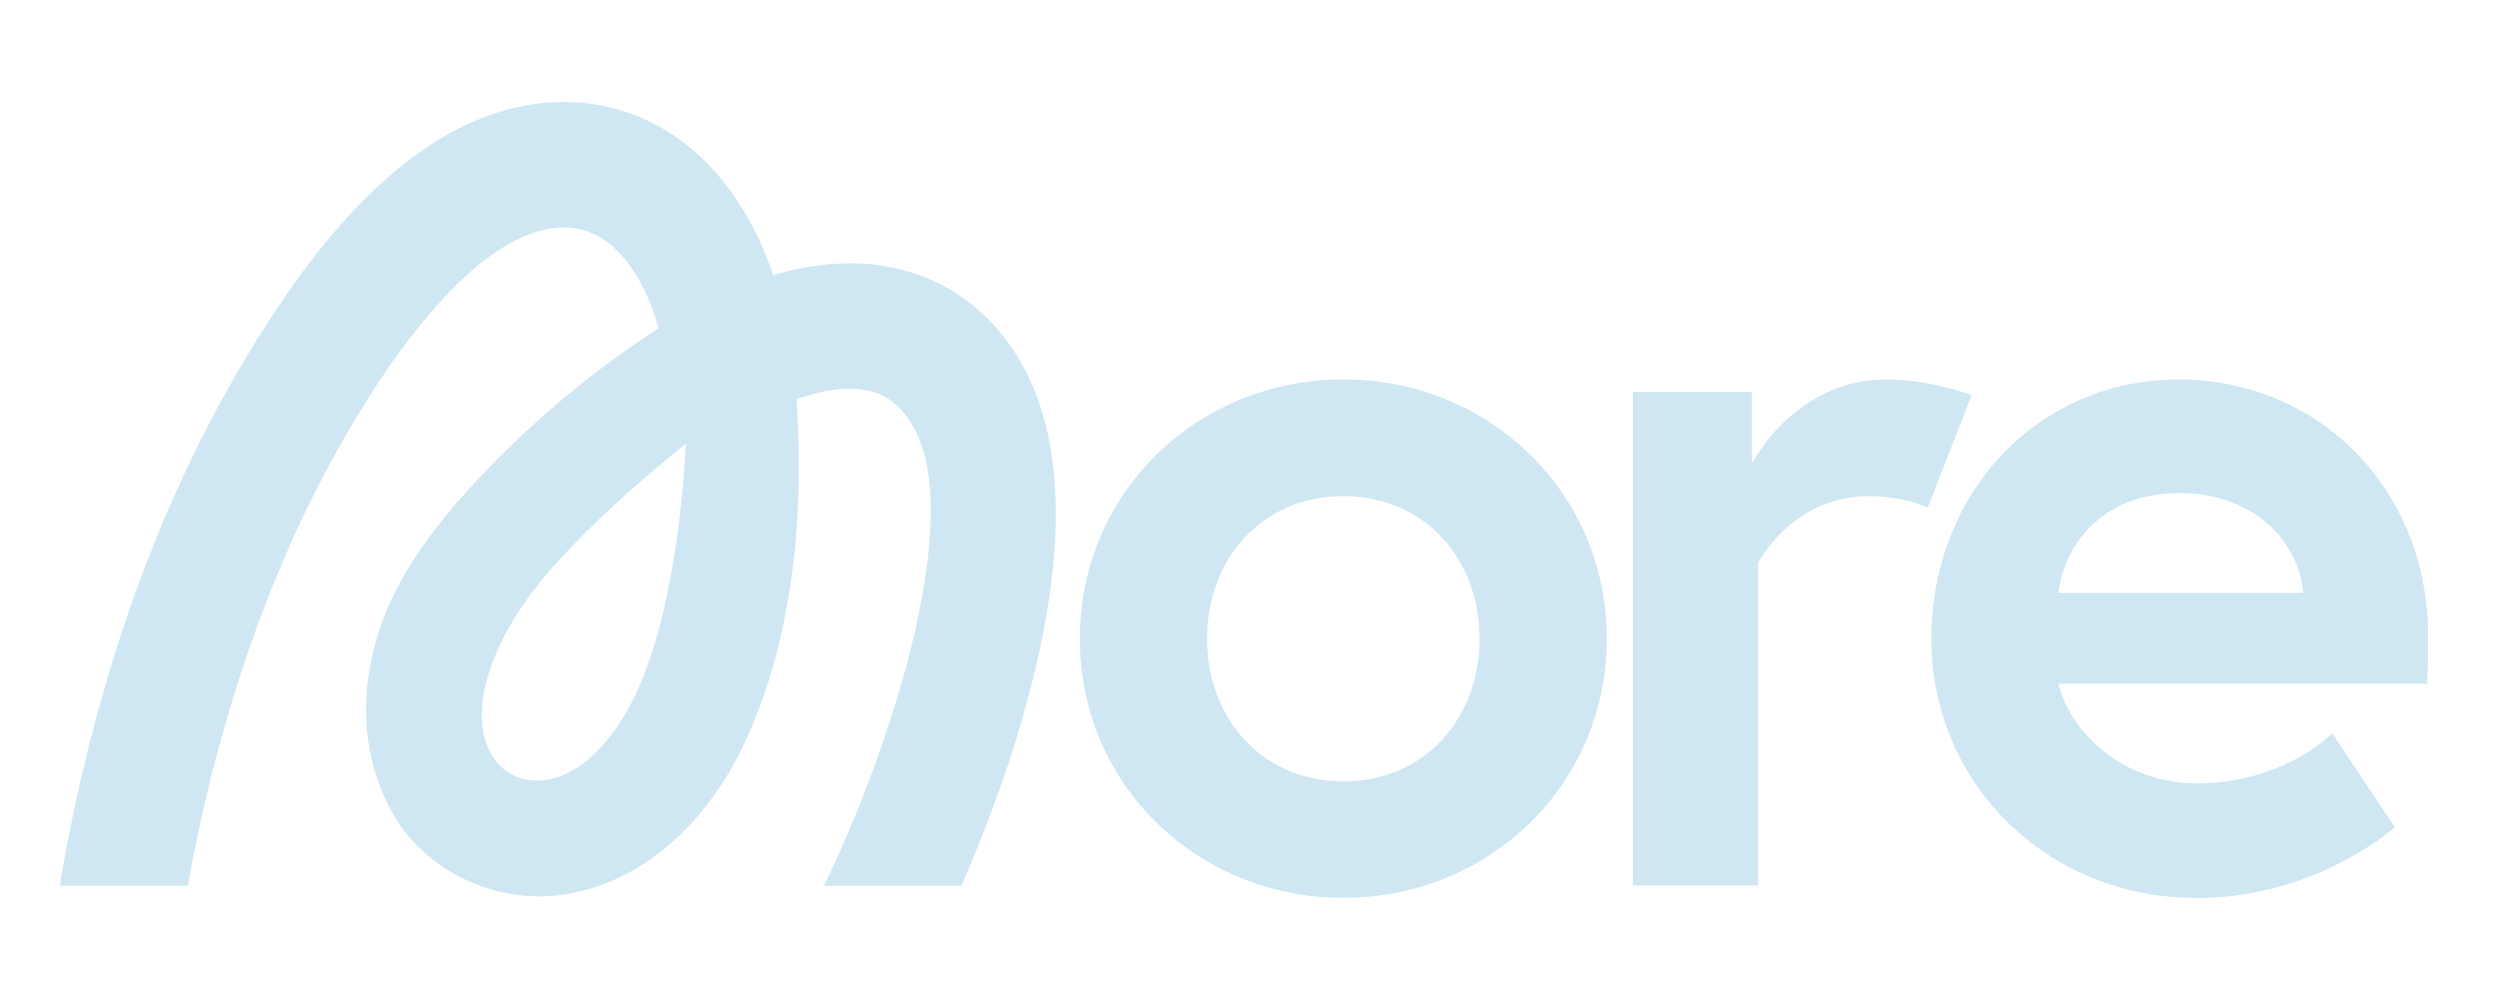 <svg xmlns="http://www.w3.org/2000/svg" viewBox="0 0 500 200" width="500px" height="200px"><path d="M 164.888 177.162 C 164.842 177.162 164.812 177.114 164.833 177.072 C 171.502 163.218 176.893 148.911 181.005 134.152 C 182.836 127.583 184.229 121.078 185.181 114.632 C 185.841 110.175 186.16 105.753 186.138 101.369 C 186.101 94.294 184.664 85.744 179.049 80.797 C 173.769 76.141 165.458 77.658 159.399 79.834 C 159.323 79.861 159.275 79.937 159.281 80.018 C 159.714 85.08 159.861 90.939 159.722 97.592 C 159.501 108.25 158.21 118.556 155.85 128.511 C 154.171 135.594 151.732 142.664 148.608 149.216 C 141.726 163.651 129.316 176.372 112.892 178.888 C 101.614 180.617 89.756 176.364 82.18 167.815 C 80.055 165.42 78.234 162.491 76.717 159.028 C 71.01 146.007 72.69 131.226 78.891 118.689 C 82.547 111.3 87.823 104.392 93.362 98.277 C 104.751 85.7 117.523 74.839 131.676 65.691 C 131.683 65.686 131.685 65.68 131.684 65.672 C 130.541 61.267 128.751 57.241 126.316 53.595 C 124.812 51.342 122.205 48.593 119.713 47.26 C 109.607 41.86 98.313 50.036 91.369 56.901 C 84.608 63.588 79.141 71.04 73.937 79.205 C 63.22 96.011 54.916 114.286 48.614 133.365 C 43.915 147.592 40.237 162.158 37.582 177.063 C 37.573 177.121 37.522 177.164 37.462 177.164 L 12.051 177.164 C 11.993 177.163 11.951 177.113 11.961 177.058 C 14.549 161.493 18.158 146.259 22.788 131.353 C 30.722 105.814 41.931 81.369 56.933 59.432 C 62.64 51.088 69.1 43.154 76.498 36.43 C 84.651 29.023 94.455 22.962 105.457 21.047 C 111.958 19.915 118.25 20.276 124.333 22.129 C 139.719 26.816 149.633 40.191 154.612 54.935 C 154.63 54.983 154.68 55.01 154.727 54.996 C 161.185 53.071 168.144 52.199 174.844 52.937 C 186.12 54.18 195.647 59.984 202.102 69.186 C 208.831 78.775 211.121 90.673 211.152 102.192 C 211.177 112.364 209.685 122.556 207.364 132.561 C 203.819 147.826 198.61 162.586 192.344 177.049 C 192.315 177.117 192.247 177.162 192.171 177.162 L 164.888 177.162 Z M 137.127 88.758 C 129.115 95.279 121.335 102.025 114.206 109.451 C 108.621 115.266 103.822 121.217 100.343 128.251 C 97.301 134.402 94.86 142.568 97.454 149.187 C 99.32 153.951 103.609 156.629 108.772 156.043 C 112.991 155.564 116.814 152.985 119.673 149.993 C 123.833 145.64 126.851 140.14 128.977 134.538 C 130.448 130.655 131.662 126.658 132.62 122.55 C 135.179 111.559 136.563 100.194 137.184 88.787 C 137.184 88.759 137.154 88.743 137.13 88.756 C 137.129 88.757 137.128 88.757 137.127 88.758 Z" style="fill: rgb(206, 231, 243);"></path><path d="M 268.684 75.884 C 297.727 75.896 321.372 98.406 321.36 127.75 C 321.349 157.092 297.688 179.584 268.644 179.575 C 239.602 179.563 215.958 157.053 215.969 127.709 C 215.979 98.367 239.641 75.872 268.684 75.884 Z M 241.407 127.756 C 241.412 143.616 252.322 156.274 268.672 156.269 C 285.023 156.264 295.926 143.6 295.92 127.74 C 295.916 111.88 285.007 99.222 268.655 99.227 C 252.303 99.232 241.402 111.897 241.407 127.756 Z" style="fill: rgb(206, 231, 243);"></path><path d="M 350.364 92.463 C 350.362 92.509 350.41 92.539 350.45 92.519 C 350.461 92.514 350.469 92.505 350.475 92.494 C 355.786 83.365 364.875 76.455 375.681 75.941 C 381.772 75.653 388.313 76.922 394.22 78.974 C 394.275 78.994 394.304 79.055 394.284 79.111 L 385.619 101.38 C 385.588 101.463 385.494 101.503 385.411 101.468 C 382.912 100.372 379.968 99.669 376.579 99.359 C 372.756 99.011 369.217 99.386 365.963 100.485 C 360.01 102.496 354.96 106.918 351.734 112.338 C 351.658 112.464 351.619 112.609 351.619 112.758 L 351.619 177.008 C 351.619 177.056 351.582 177.094 351.537 177.094 L 326.707 177.094 C 326.647 177.094 326.598 177.045 326.598 176.985 L 326.598 78.488 C 326.598 78.43 326.644 78.384 326.7 78.384 L 350.225 78.384 C 350.301 78.384 350.364 78.446 350.364 78.523 L 350.364 92.463 Z" style="fill: rgb(206, 231, 243);"></path><path d="M 466.398 146.749 C 466.437 146.714 466.497 146.721 466.525 146.765 L 478.907 165.332 C 478.946 165.391 478.935 165.471 478.881 165.519 C 477.054 167.087 474.81 168.679 472.15 170.29 C 459.516 177.945 444.444 181.245 429.848 178.806 C 411.073 175.669 395.253 162.811 389.072 144.699 C 386.619 137.515 385.777 129.99 386.543 122.123 C 388.487 102.161 400.739 84.927 420.036 78.402 C 428.127 75.669 437.433 75.164 445.894 76.889 C 469.891 81.778 485.475 102.427 485.619 126.725 C 485.64 130.346 485.578 133.651 485.434 136.638 C 485.432 136.685 485.393 136.721 485.346 136.72 L 411.813 136.72 C 411.754 136.72 411.71 136.776 411.724 136.834 C 412.535 140.19 414.283 143.435 416.49 146.058 C 421.062 151.491 426.86 154.869 433.883 156.189 C 436.473 156.676 439.38 156.797 442.605 156.555 C 451.326 155.899 459.894 152.609 466.398 146.749 Z M 460.611 118.498 C 460.491 116.576 460.07 114.733 459.35 112.969 C 454.47 101.055 441.371 96.84 429.527 99.269 C 419.953 101.232 412.978 108.703 411.698 118.413 C 411.685 118.499 411.753 118.577 411.842 118.578 L 460.535 118.578 C 460.579 118.578 460.613 118.54 460.611 118.498 Z" style="fill: rgb(206, 231, 243);"></path></svg>